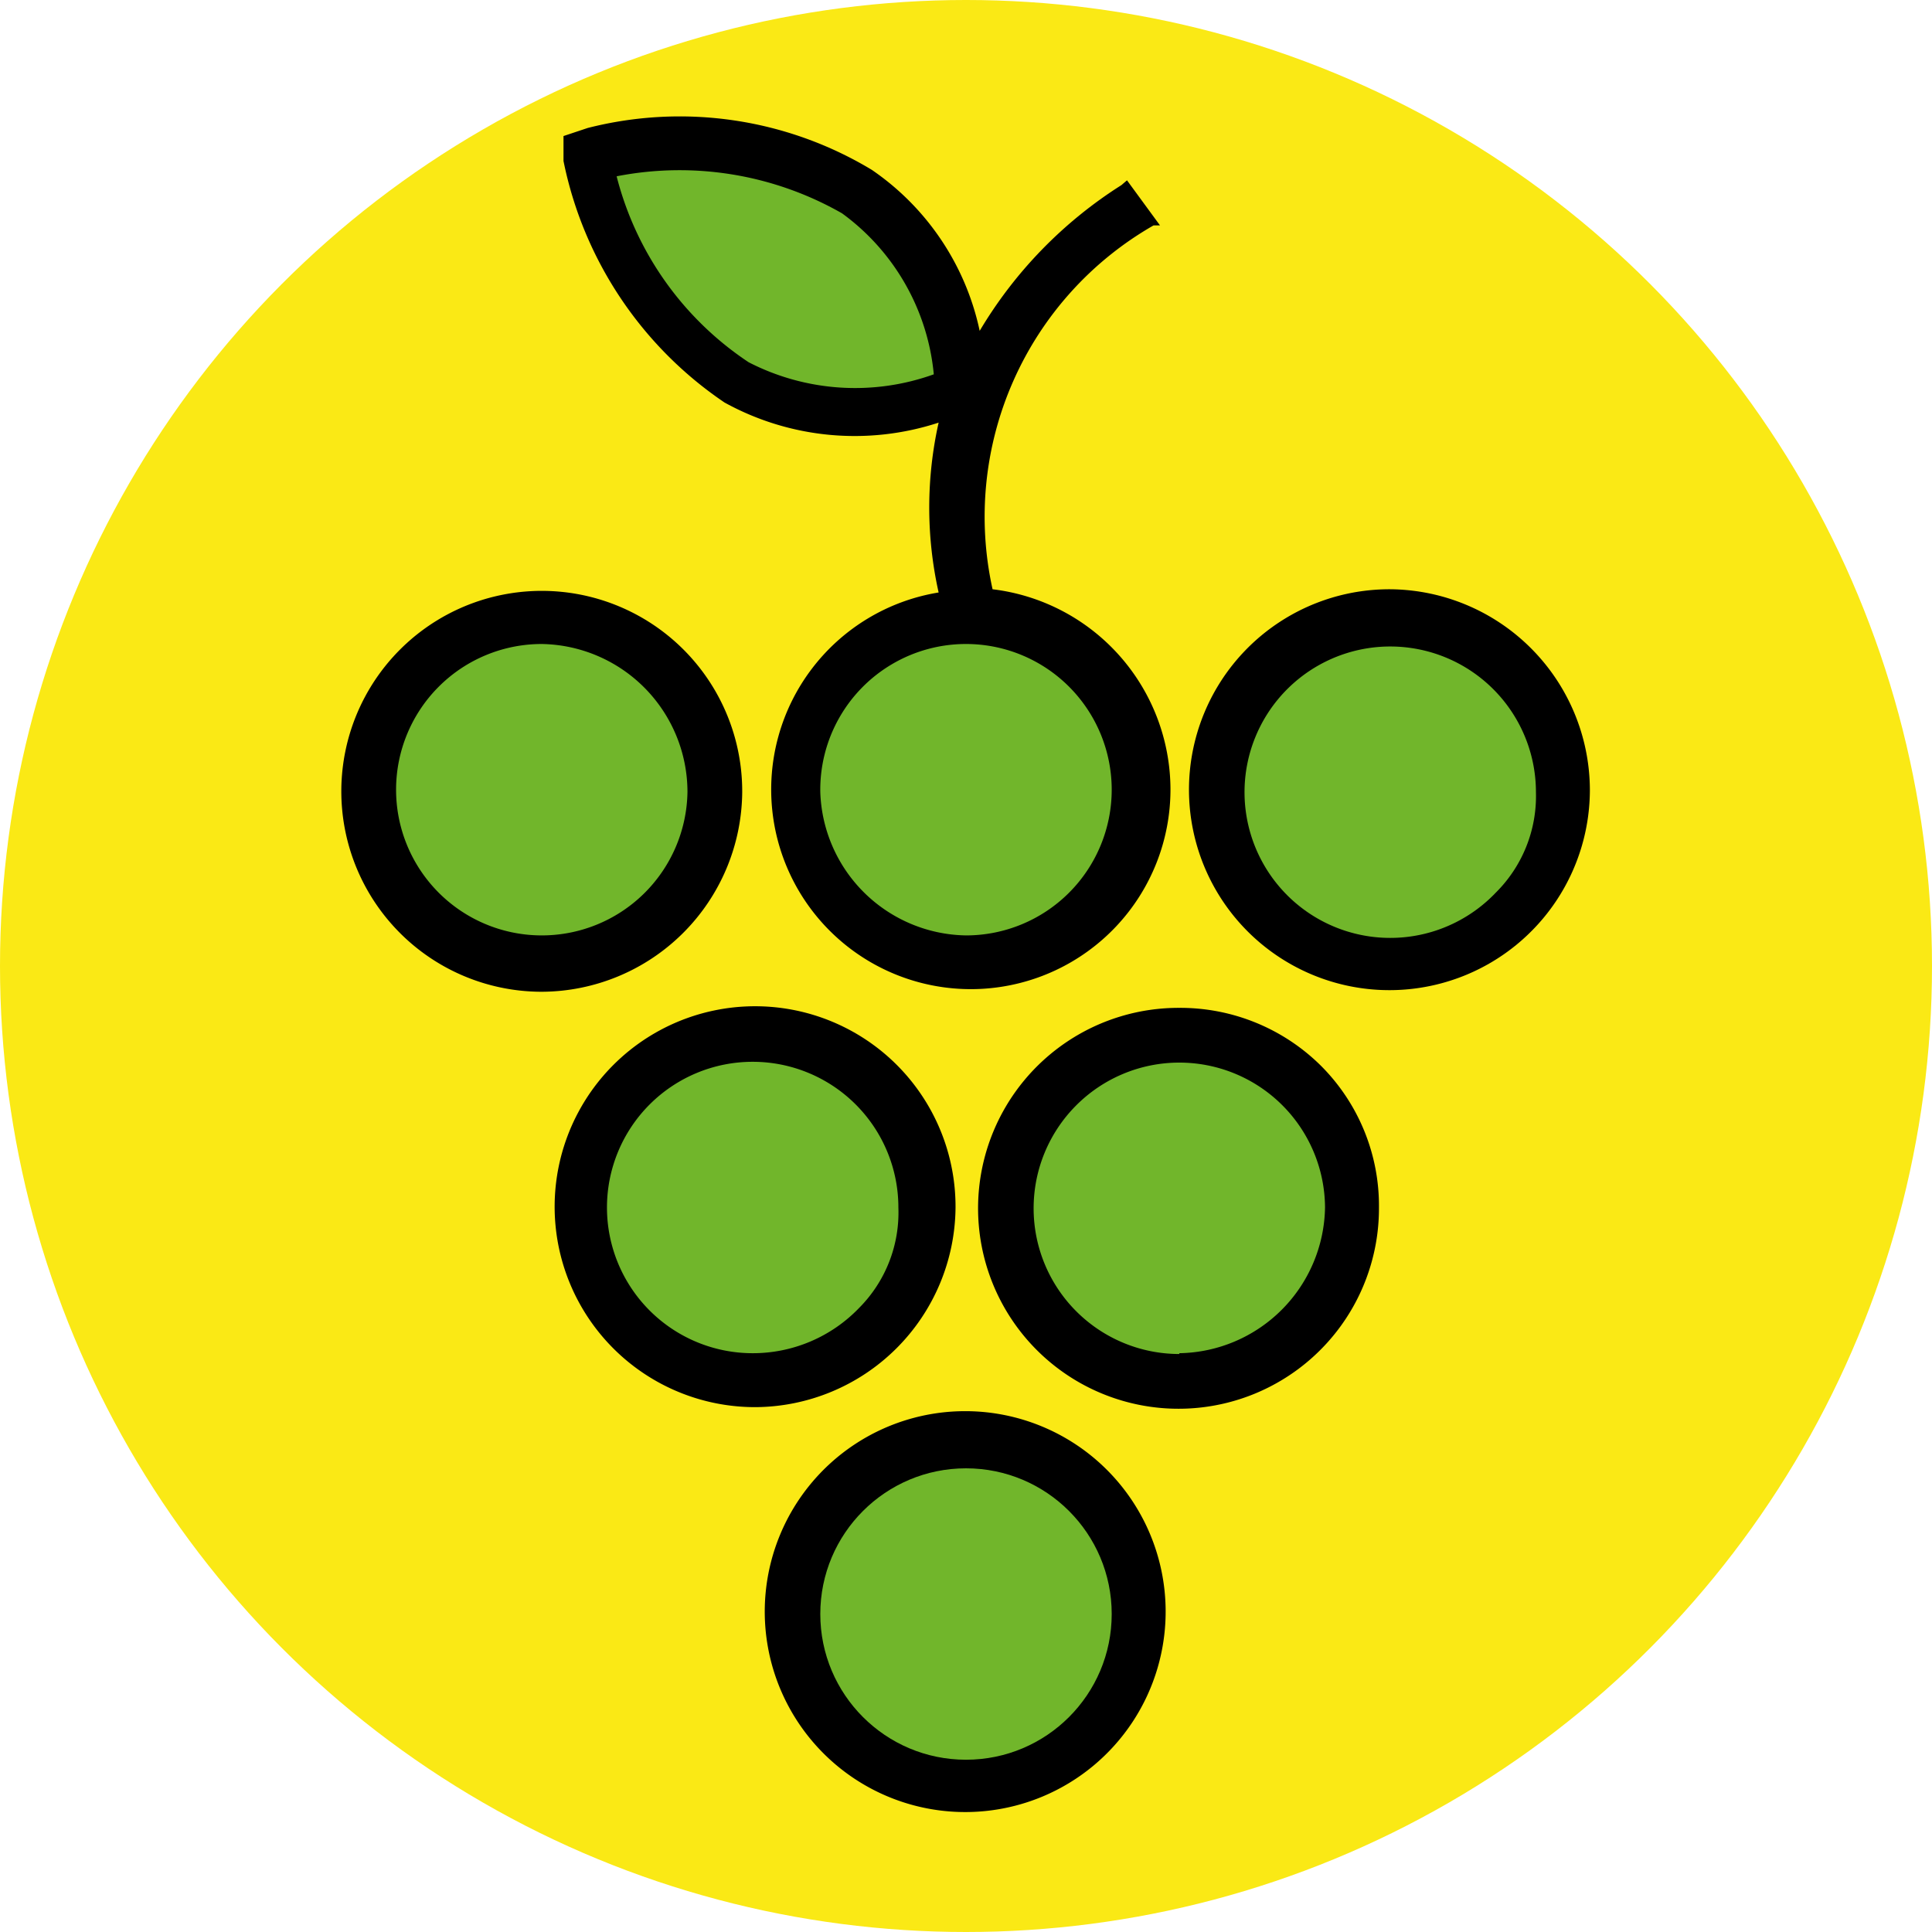 <svg viewBox="0 0 24 24" xmlns="http://www.w3.org/2000/svg"><circle cx="12" cy="12" fill="#fae915" r="12"/><path d="m11.87 15a2.49 2.49 0 1 0 -2.49 2.48 2.5 2.5 0 0 0 2.49-2.48z"/><path d="m11.16 15a1.68 1.68 0 0 1 -.49 1.25 1.83 1.83 0 0 1 -1.32.56 1.81 1.81 0 1 1 1.81-1.81z" fill="#71b62b"/><path d="m14.65 12.52a2.49 2.49 0 1 0 2.48 2.48 2.46 2.46 0 0 0 -.72-1.76 2.48 2.48 0 0 0 -1.76-.72z"/><path d="m14.65 16.82a1.81 1.81 0 1 1 1.81-1.82 1.84 1.84 0 0 1 -1.81 1.81z" fill="#71b62b"/><path d="m12 17.53a2.49 2.49 0 1 0 2.48 2.47 2.49 2.49 0 0 0 -2.48-2.47z"/><circle cx="12" cy="20.05" fill="#71b62b" r="1.81"/><path d="m9.22 9.84a2.49 2.49 0 1 0 -2.49 2.48 2.5 2.5 0 0 0 2.49-2.48z"/><path d="m8.54 9.84a1.81 1.81 0 1 1 -1.81-1.84 1.84 1.84 0 0 1 1.81 1.84z" fill="#71b62b"/><path d="m17.27 7.32a2.49 2.49 0 1 0 2.48 2.49 2.5 2.5 0 0 0 -2.48-2.49z"/><path d="m19.08 9.84a1.69 1.69 0 0 1 -.5 1.25 1.81 1.81 0 1 1 .5-1.25z" fill="#71b62b"/><path d="m9 5a3.35 3.35 0 0 0 2.66.25 4.83 4.83 0 0 0 0 2.11 2.48 2.48 0 1 0 2.88 2.44 2.51 2.51 0 0 0 -2.21-2.48 4.17 4.17 0 0 1 2-4.52h.08l-.41-.56-.07.06a5.42 5.42 0 0 0 -1.76 1.81 3.24 3.24 0 0 0 -1.34-2 4.62 4.62 0 0 0 -3.53-.52l-.3.1v.31a4.76 4.76 0 0 0 2 3z"/><g fill="#71b62b"><path d="m10.19 9.84a1.81 1.81 0 0 1 1.81-1.84 1.81 1.81 0 0 1 0 3.62 1.84 1.84 0 0 1 -1.81-1.78z"/><path d="m7.66 2.19a4.07 4.07 0 0 1 2.8.46 2.8 2.8 0 0 1 1.14 2 2.89 2.89 0 0 1 -2.3-.15 3.94 3.94 0 0 1 -1.64-2.31z"/></g></svg>